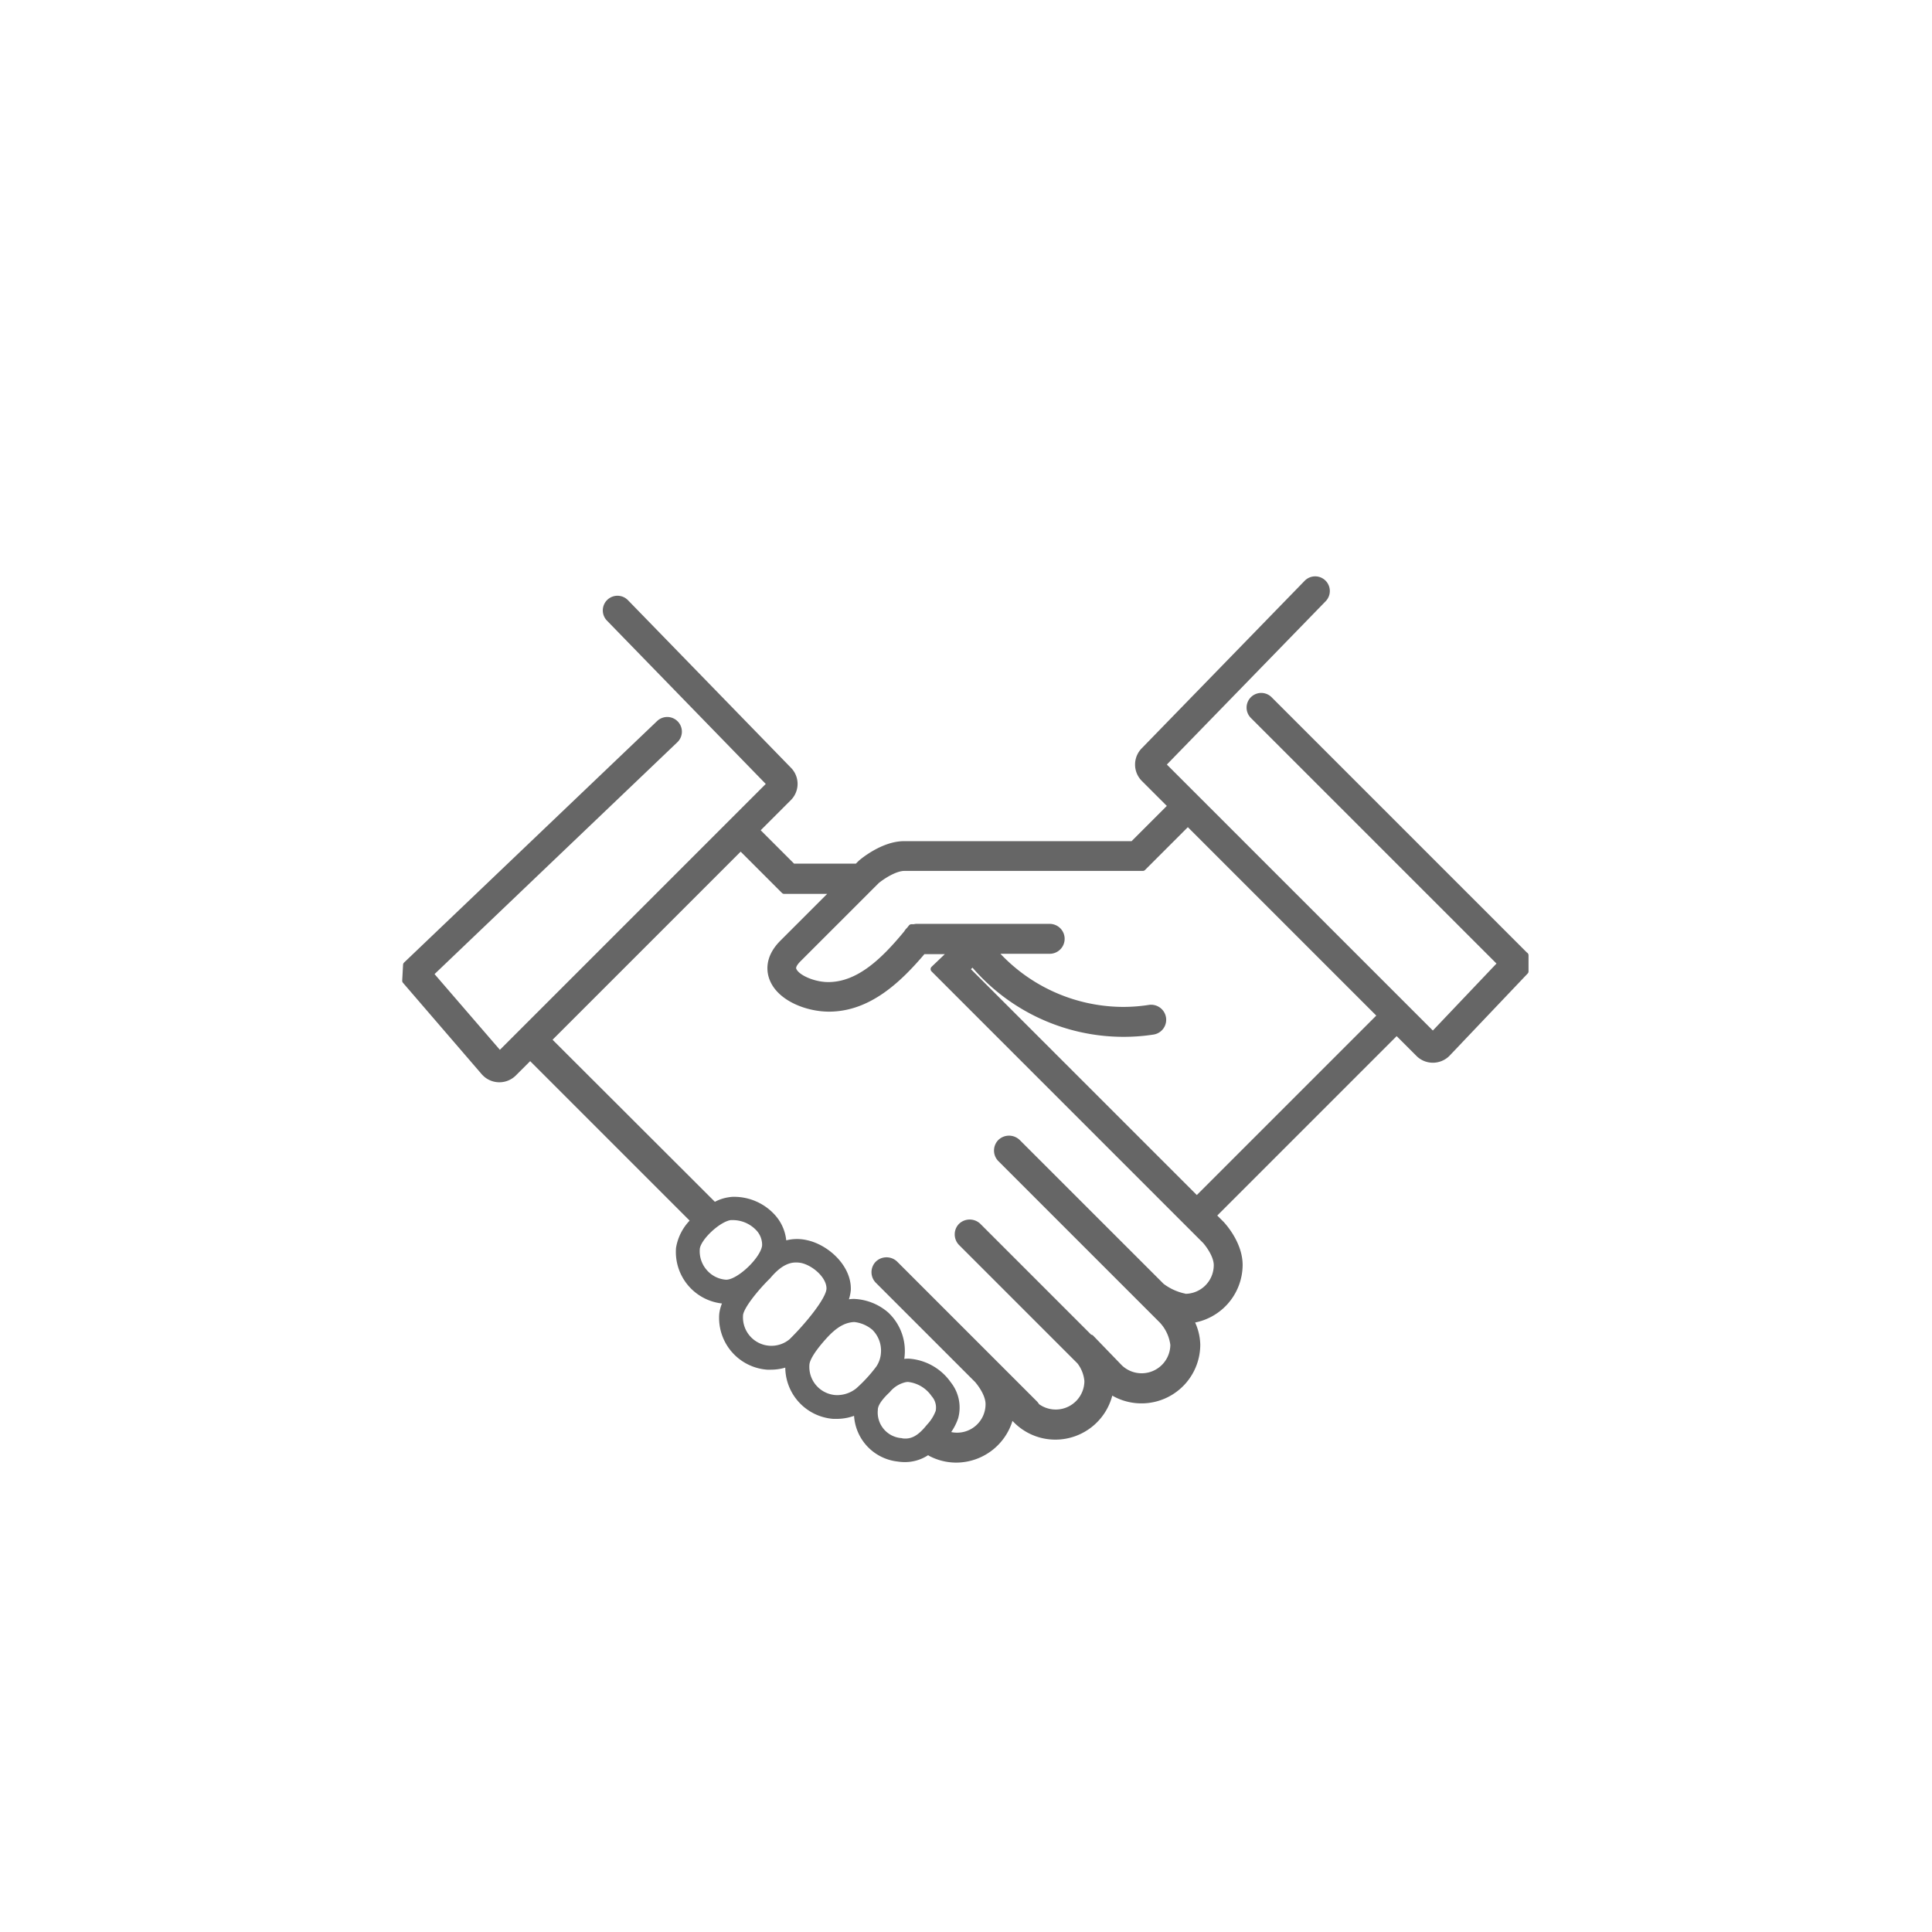 <svg xmlns="http://www.w3.org/2000/svg" xmlns:xlink="http://www.w3.org/1999/xlink" width="300" height="300" viewBox="0 0 300 300">
  <defs>
    <filter id="Ellipse_4" x="25" y="25" width="262" height="262" filterUnits="userSpaceOnUse">
      <feOffset dx="6" dy="6" input="SourceAlpha"/>
      <feGaussianBlur stdDeviation="6" result="blur"/>
      <feFlood flood-opacity="0.4"/>
      <feComposite operator="in" in2="blur"/>
      <feComposite in="SourceGraphic"/>
    </filter>
  </defs>
  <g id="Group_8" data-name="Group 8" transform="translate(-1122 -187)">
    <g transform="matrix(1, 0, 0, 1, 1122, 187)" filter="url(#Ellipse_4)">
      <circle id="Ellipse_4-2" data-name="Ellipse 4" cx="113" cy="113" r="113" transform="translate(37 37)" fill="#fff"/>
    </g>
    <rect id="Rectangle_8" data-name="Rectangle 8" width="300" height="300" transform="translate(1122 187)" fill="none"/>
    <path id="Path_4" data-name="Path 4" d="M195.329,88.384,155.587,48.642a1.775,1.775,0,0,0-2.51,2.51l38.5,38.5-10.57,11.124L138.993,58.763l25-25.71a1.775,1.775,0,0,0-2.537-2.484l-25.288,26a3.094,3.094,0,0,0,0,4.386l4.228,4.228-5.972,5.972H98.882c-3.2,0-6.368,2.616-6.712,2.933l-.106.106-.449.449H81.6l-5.681-5.681,5.021-5.021a3.062,3.062,0,0,0,0-4.36l-25.288-26a1.775,1.775,0,0,0-2.537,2.484l25,25.71L36.1,103.789,25.291,91.264l38.05-36.333a1.775,1.775,0,0,0-2.457-2.563l-39.292,37.5-.132,2.457L33.747,106.59l.106.106a3.126,3.126,0,0,0,4.386,0l2.59-2.59L66.3,129.579a7.544,7.544,0,0,0-2.325,4.281,7.556,7.556,0,0,0,6.949,8.112H71.4a5.676,5.676,0,0,0-.713,2.14,7.567,7.567,0,0,0,6.949,8.112h.581a7.475,7.475,0,0,0,2.748-.528v.053a7.556,7.556,0,0,0,6.949,8.112h.555a7.464,7.464,0,0,0,3.144-.713,7.123,7.123,0,0,0,6.368,7.346,6.769,6.769,0,0,0,1.031.079,6.055,6.055,0,0,0,3.62-1.189l.4.291a8.541,8.541,0,0,0,3.964.978,8.663,8.663,0,0,0,8.456-6.949l.872.872a8.554,8.554,0,0,0,6.077,2.51,8.645,8.645,0,0,0,8.482-7.134,8.631,8.631,0,0,0,13.5-7.108,8.236,8.236,0,0,0-1.057-3.831,8.667,8.667,0,0,0,7.636-8.535c0-3.277-2.51-6.025-2.8-6.342l-1.348-1.348,28.564-28.564,3.435,3.435a3.1,3.1,0,0,0,2.193.9,3.145,3.145,0,0,0,2.193-.9l12.155-12.789V88.384ZM71.3,139.25H71.19a4.851,4.851,0,0,1-3.356-1.718,4.931,4.931,0,0,1-1.163-3.594c.132-1.691,3.382-4.73,5.285-4.941h.449a5.528,5.528,0,0,1,3.831,1.665,3.788,3.788,0,0,1,1.11,2.748c-.106,2.061-3.99,5.84-6.051,5.84Zm10.147,9.116a4.914,4.914,0,0,1-8.059-4.149c.106-1.348,2.563-4.281,4.254-5.945l.079-.079c1.506-1.8,2.907-2.616,4.386-2.616a4.867,4.867,0,0,1,.872.079c2.035.423,4.439,2.537,4.36,4.545-.079,1.718-3.462,5.787-5.893,8.165Zm10.411,7.584a5.24,5.24,0,0,1-3.646,1.215,4.889,4.889,0,0,1-4.518-5.285c.053-.634.555-1.9,2.722-4.307,1.665-1.85,3.092-2.669,4.7-2.748h.079a5.761,5.761,0,0,1,3.092,1.321,5.053,5.053,0,0,1,1.506,4.043,4.762,4.762,0,0,1-.819,2.352,23.186,23.186,0,0,1-3.092,3.382Zm6.58,7.9a4.49,4.49,0,0,1-4.122-4.915c0-1.057,1.136-2.272,1.982-3.065a4.951,4.951,0,0,1,2.722-1.691,2.926,2.926,0,0,1,.5-.053,5.632,5.632,0,0,1,4.043,2.4,3.138,3.138,0,0,1,.713,2.748,6.843,6.843,0,0,1-1.453,2.325l-.132.159c-1.4,1.718-2.642,2.352-4.228,2.114Zm43.943-22.46a8.92,8.92,0,0,1-3.514-1.612L116.48,117.4a1.884,1.884,0,0,0-2.59,0,1.834,1.834,0,0,0,0,2.59l25.1,25.1a6.787,6.787,0,0,1,1.744,3.752,4.953,4.953,0,0,1-8.376,3.567l-4.466-4.624-.079.079-17.44-17.44a1.884,1.884,0,0,0-2.59,0,1.8,1.8,0,0,0-.528,1.295,1.841,1.841,0,0,0,.528,1.295L126.2,151.431a5.814,5.814,0,0,1,1.189,3.039,4.948,4.948,0,0,1-7.9,3.964,3.78,3.78,0,0,0-.291-.4l-6.21-6.21-.449-.449h0L97.455,136.29a1.884,1.884,0,0,0-2.59,0,1.834,1.834,0,0,0,0,2.59l15.405,15.405s1.77,1.955,1.77,3.779a4.916,4.916,0,0,1-6.342,4.73v.053l-.264-.238a8.222,8.222,0,0,0,1.374-2.484A5.775,5.775,0,0,0,105.752,155,8.178,8.178,0,0,0,99.6,151.51a4.629,4.629,0,0,0-1.057.106,1.007,1.007,0,0,0-.264.079,7.253,7.253,0,0,0,.211-1.321,7.684,7.684,0,0,0-2.4-6.157,8.11,8.11,0,0,0-4.994-1.982,6.039,6.039,0,0,0-1.585.238,6.155,6.155,0,0,0,.608-2.14c.132-3.462-3.3-6.58-6.447-7.24a6.333,6.333,0,0,0-3.541.211,6.467,6.467,0,0,0-1.823-4.439,8.051,8.051,0,0,0-5.734-2.484,3.87,3.87,0,0,0-.766.053,6.164,6.164,0,0,0-2.378.846L43.6,101.49,73.515,71.578l6.765,6.765h7.874l-8.112,8.112C77.663,88.833,78.06,91,78.509,92.083c1.215,2.959,5.39,4.545,8.72,4.545,6.1,0,10.781-4.413,14.586-8.931h4.651l-2.959,2.827,42.2,42.2s1.77,1.982,1.77,3.779a4.951,4.951,0,0,1-4.941,4.941Zm1.929-15.114L108.553,90.524l1-.951a30.5,30.5,0,0,0,23.359,10.966,29.774,29.774,0,0,0,4.624-.344,1.825,1.825,0,0,0,1.533-2.087,1.844,1.844,0,0,0-2.087-1.533,26.388,26.388,0,0,1-4.069.317,26.852,26.852,0,0,1-20.188-9.248H121.5a1.823,1.823,0,0,0,0-3.646H100.89a1.027,1.027,0,0,0-.4.053h-.449l-.317.4a1.851,1.851,0,0,0-.4.5c-3.488,4.228-7.4,8.086-12.208,8.086-2.272,0-4.915-1.136-5.417-2.352-.079-.185-.291-.687.766-1.744L94.6,76.81c.687-.581,2.775-2.035,4.334-2.035h37.02l7-7,29.965,29.965L144.357,126.3Z" transform="translate(1163.495 246.96)" fill="#666" stroke="#666" stroke-linecap="round" stroke-linejoin="round" stroke-width="1"/>
  </g>
</svg>
